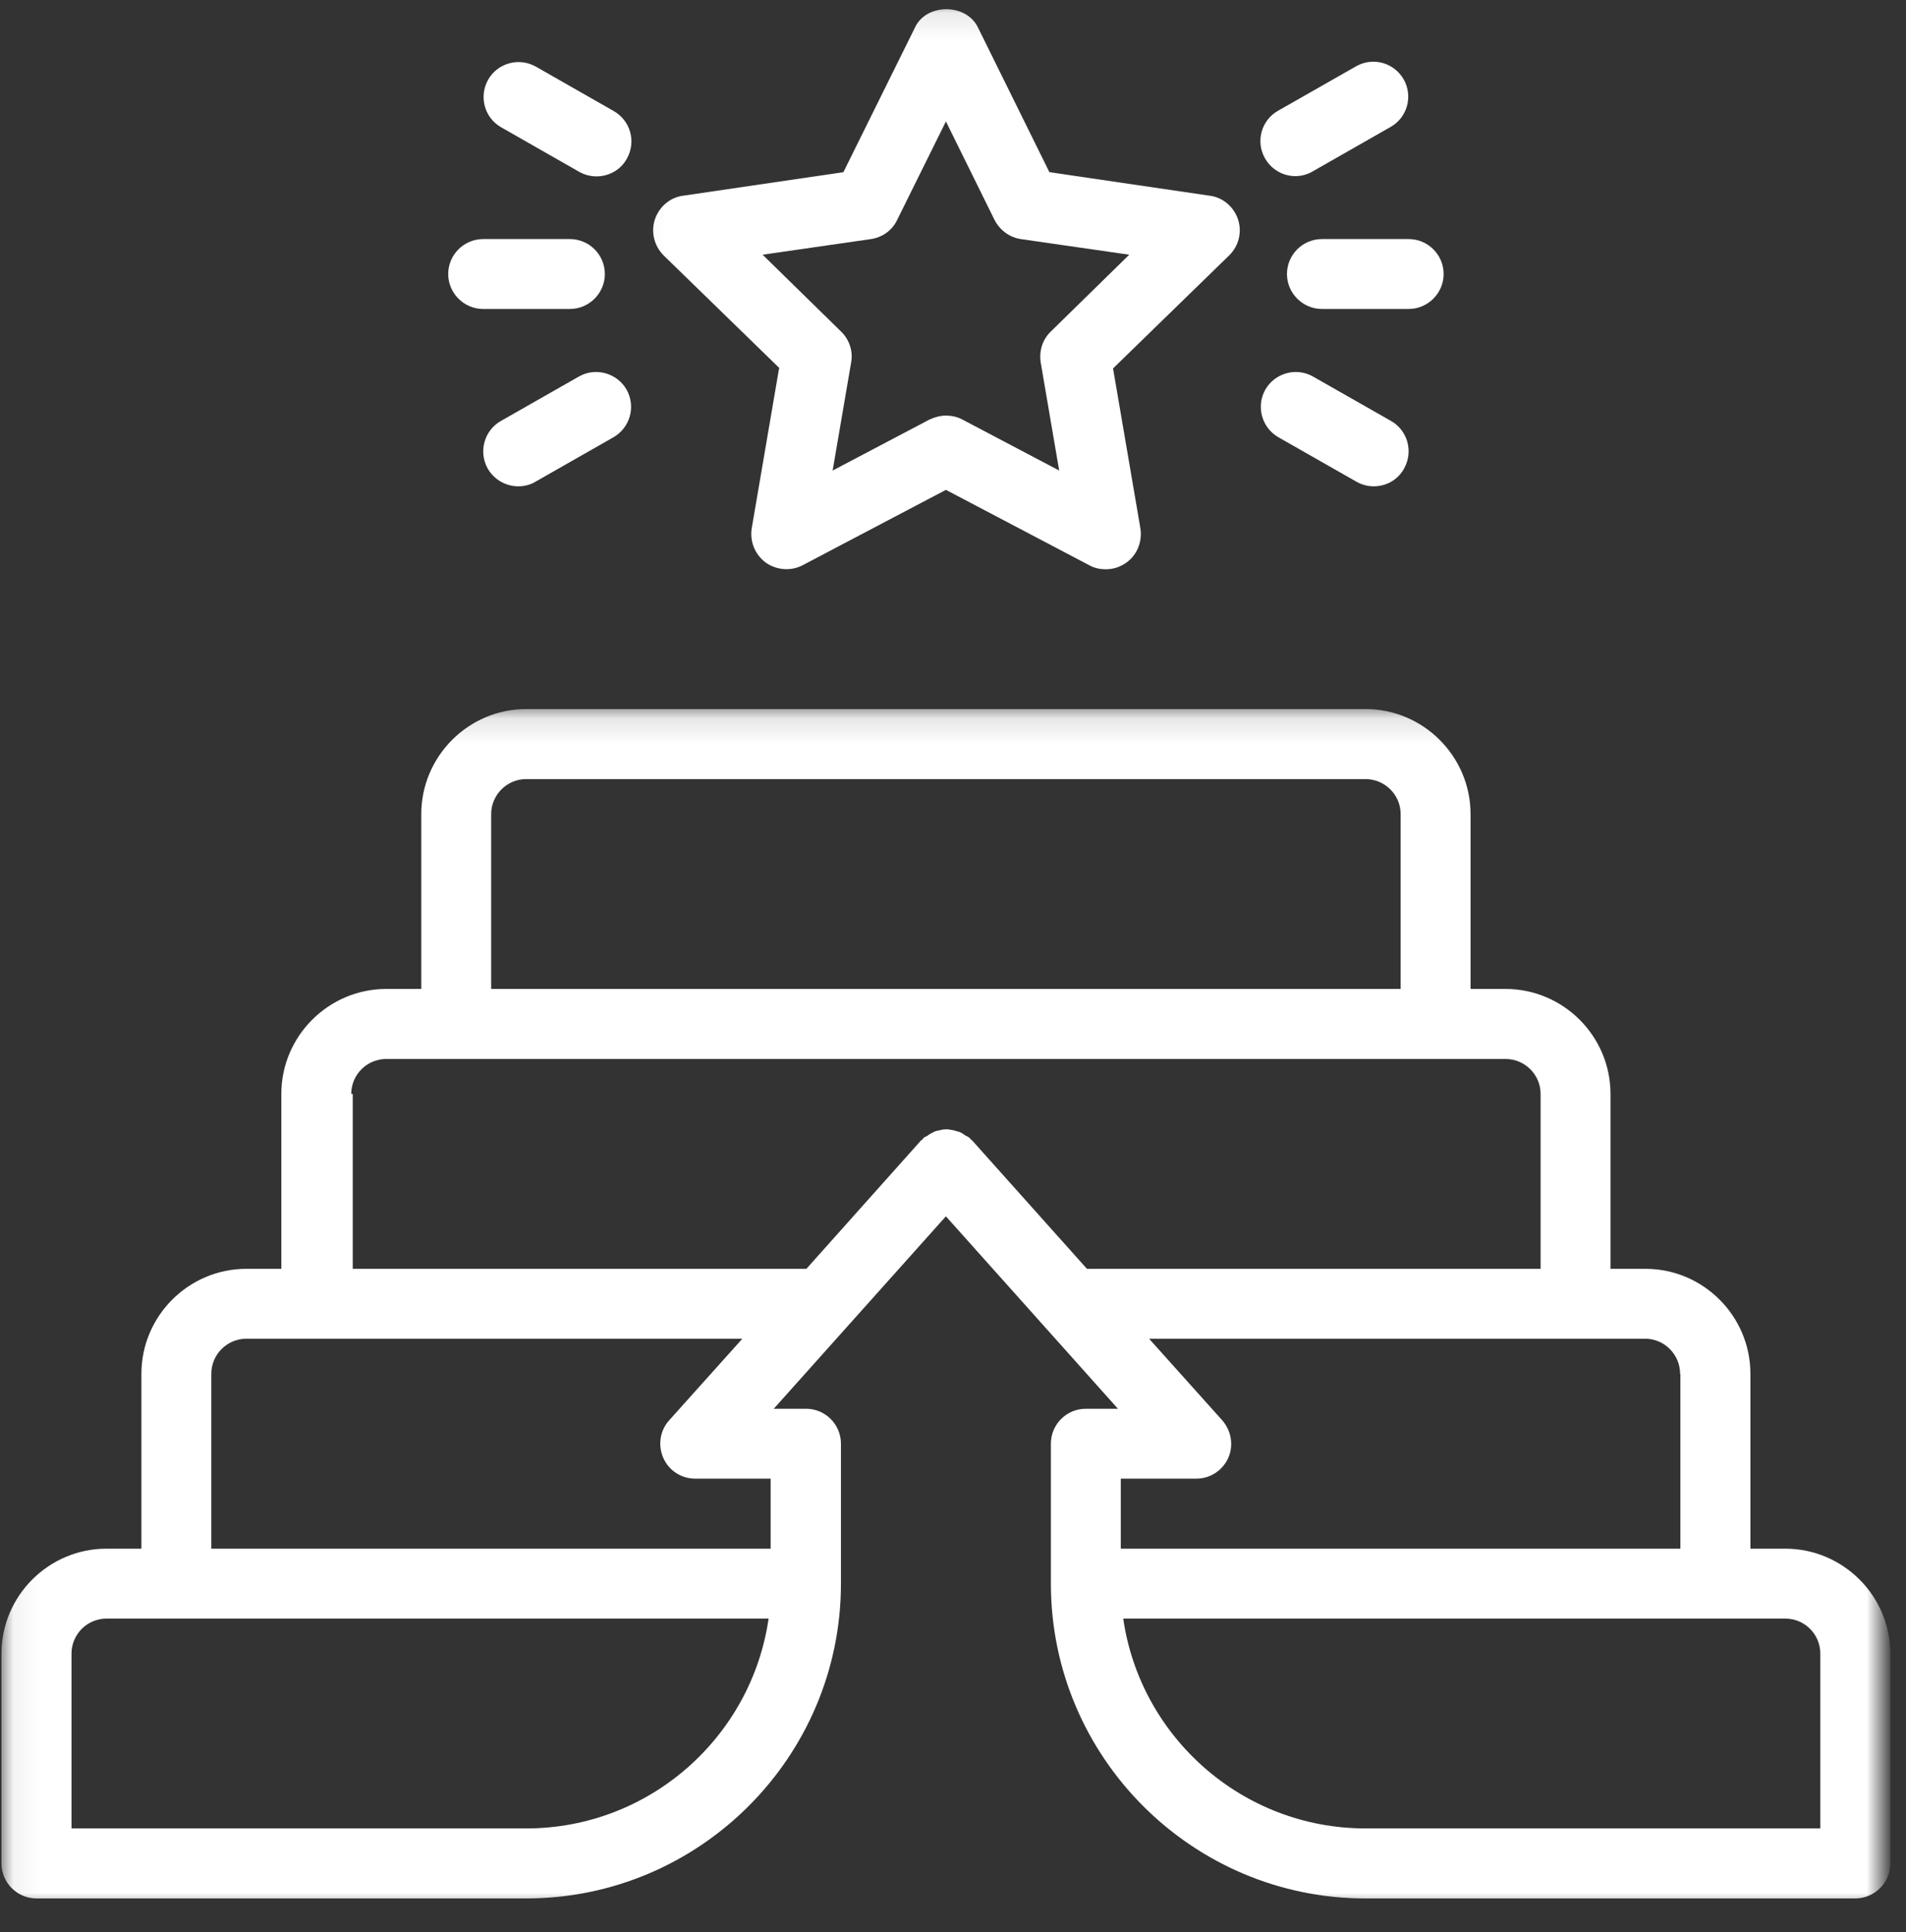 <svg width="73" height="74" viewBox="0 0 73 74" fill="none" xmlns="http://www.w3.org/2000/svg">
<rect x="0" y="0" width="73" height="74" fill="#333333" stroke="none"/>
<mask id="mask0_125_24396" style="mask-type:luminance" maskUnits="userSpaceOnUse" x="0" y="27" width="73" height="47">
<path d="M0.057 27.125H72.057V73.099H0.057V27.125Z" fill="white"/>
</mask>
<g mask="url(#mask0_125_24396)">
<path d="M68.38 59.312H67.041V52.615C67.041 50.401 65.234 48.594 63.02 48.594H61.682V41.896C61.682 39.682 59.874 37.875 57.661 37.875H56.322V31.177C56.322 28.969 54.515 27.156 52.301 27.156H20.15C17.942 27.156 16.135 28.969 16.135 31.177V37.875H14.796C12.583 37.875 10.775 39.682 10.775 41.896V48.594H9.437C7.223 48.594 5.416 50.401 5.416 52.615V59.312H4.077C1.864 59.312 0.057 61.12 0.057 63.328V71.37C0.057 72.104 0.661 72.708 1.395 72.708H20.15C26.796 72.708 32.208 67.297 32.208 60.651V55.292C32.208 54.552 31.609 53.953 30.869 53.953H29.635L36.228 46.583L42.817 53.953H41.588C40.848 53.953 40.249 54.552 40.249 55.292V60.651C40.249 67.297 45.661 72.708 52.301 72.708H71.057C71.796 72.708 72.4 72.104 72.4 71.37V63.328C72.4 61.12 70.588 59.312 68.38 59.312ZM64.359 52.615V59.312H42.926V56.63H45.822C46.343 56.63 46.822 56.323 47.041 55.839C47.255 55.359 47.161 54.797 46.812 54.396L44.01 51.271H63.01C63.744 51.271 64.348 51.875 64.348 52.615H64.359ZM18.812 31.177C18.812 30.443 19.416 29.838 20.15 29.838H52.301C53.041 29.838 53.645 30.443 53.645 31.177V37.875H18.812V31.177ZM13.453 41.896C13.453 41.156 14.057 40.557 14.796 40.557H57.661C58.4 40.557 59.005 41.156 59.005 41.896V48.594H41.63L37.234 43.677C37.234 43.677 37.192 43.651 37.182 43.635C37.166 43.625 37.15 43.594 37.14 43.583C37.088 43.542 37.031 43.516 36.978 43.49C36.9 43.438 36.833 43.38 36.749 43.354C36.671 43.328 36.588 43.312 36.51 43.286C36.432 43.276 36.348 43.25 36.255 43.25C36.176 43.25 36.083 43.26 35.999 43.286C35.921 43.302 35.838 43.312 35.76 43.354C35.676 43.396 35.598 43.438 35.531 43.49C35.478 43.531 35.411 43.542 35.369 43.583C35.359 43.594 35.343 43.625 35.333 43.635C35.317 43.651 35.291 43.661 35.275 43.677L30.885 48.594H13.51V41.896H13.453ZM8.093 52.615C8.093 51.875 8.697 51.271 9.437 51.271H28.432L25.63 54.396C25.281 54.781 25.187 55.344 25.406 55.839C25.619 56.323 26.098 56.63 26.624 56.63H29.515V59.312H8.093V52.615ZM20.15 70.026H2.739V63.328C2.739 62.594 3.338 61.99 4.077 61.99H29.437C28.781 66.531 24.869 70.026 20.15 70.026ZM69.718 70.026H52.301C47.588 70.026 43.676 66.531 43.02 61.99H68.38C69.119 61.99 69.718 62.594 69.718 63.328V70.026Z" fill="white"/>
</g>
<mask id="mask1_125_24396" style="mask-type:luminance" maskUnits="userSpaceOnUse" x="24" y="0" width="25" height="24">
<path d="M24.047 0.099H48.047V23.125H24.047V0.099Z" fill="white"/>
</mask>
<g mask="url(#mask1_125_24396)">
<path d="M29.838 14.11L28.791 20.235C28.713 20.74 28.916 21.24 29.328 21.547C29.744 21.839 30.291 21.88 30.734 21.651L36.229 18.761L41.724 21.651C41.922 21.761 42.135 21.802 42.349 21.802C42.63 21.802 42.901 21.719 43.14 21.547C43.557 21.25 43.755 20.74 43.677 20.235L42.63 14.11L47.078 9.781C47.442 9.422 47.578 8.901 47.416 8.401C47.255 7.922 46.838 7.557 46.328 7.495L40.192 6.594L37.448 1.037C36.995 0.125 35.489 0.125 35.052 1.037L32.302 6.594L26.166 7.495C25.661 7.557 25.244 7.922 25.083 8.401C24.922 8.886 25.057 9.422 25.416 9.781L29.864 14.11H29.838ZM33.359 9.156C33.802 9.089 34.177 8.818 34.364 8.417L36.229 4.651L38.088 8.417C38.291 8.818 38.666 9.089 39.093 9.156L43.25 9.755L40.25 12.693C39.927 13 39.791 13.443 39.859 13.88L40.567 18.021L36.859 16.068C36.656 15.959 36.442 15.917 36.229 15.917C36.015 15.917 35.802 15.974 35.599 16.068L31.89 18.021L32.599 13.88C32.677 13.453 32.531 13 32.208 12.693L29.208 9.755L33.359 9.156Z" fill="white"/>
</g>
<path d="M18.505 11.833H21.828C22.562 11.833 23.166 11.229 23.166 10.495C23.166 9.755 22.562 9.156 21.828 9.156H18.505C17.77 9.156 17.166 9.755 17.166 10.495C17.166 11.229 17.77 11.833 18.505 11.833Z" fill="white"/>
<path d="M22.178 14.417L19.188 16.12C18.548 16.479 18.318 17.297 18.678 17.943C18.923 18.37 19.376 18.625 19.845 18.625C20.074 18.625 20.303 18.573 20.501 18.453L23.49 16.75C24.131 16.385 24.36 15.573 24.001 14.927C23.636 14.286 22.818 14.057 22.178 14.417Z" fill="white"/>
<path d="M19.203 4.88L22.187 6.583C22.401 6.703 22.63 6.755 22.844 6.755C23.312 6.755 23.771 6.516 24.01 6.073C24.375 5.427 24.146 4.615 23.5 4.25L20.515 2.547C19.87 2.188 19.052 2.417 18.693 3.057C18.333 3.703 18.557 4.521 19.203 4.88Z" fill="white"/>
<path d="M49.291 10.495C49.291 11.229 49.895 11.833 50.63 11.833H53.953C54.687 11.833 55.291 11.229 55.291 10.495C55.291 9.755 54.687 9.156 53.953 9.156H50.63C49.895 9.156 49.291 9.755 49.291 10.495Z" fill="white"/>
<path d="M50.282 14.417C49.641 14.057 48.824 14.286 48.459 14.927C48.1 15.573 48.329 16.385 48.969 16.75L51.959 18.453C52.173 18.573 52.402 18.625 52.615 18.625C53.084 18.625 53.537 18.385 53.777 17.943C54.141 17.297 53.912 16.479 53.272 16.12L50.282 14.417Z" fill="white"/>
<path d="M49.608 6.745C49.838 6.745 50.067 6.688 50.27 6.568L53.254 4.865C53.9 4.505 54.124 3.688 53.765 3.047C53.4 2.401 52.588 2.172 51.942 2.537L48.952 4.24C48.312 4.599 48.082 5.417 48.447 6.058C48.687 6.49 49.14 6.745 49.608 6.745Z" fill="white"/>
</svg>
